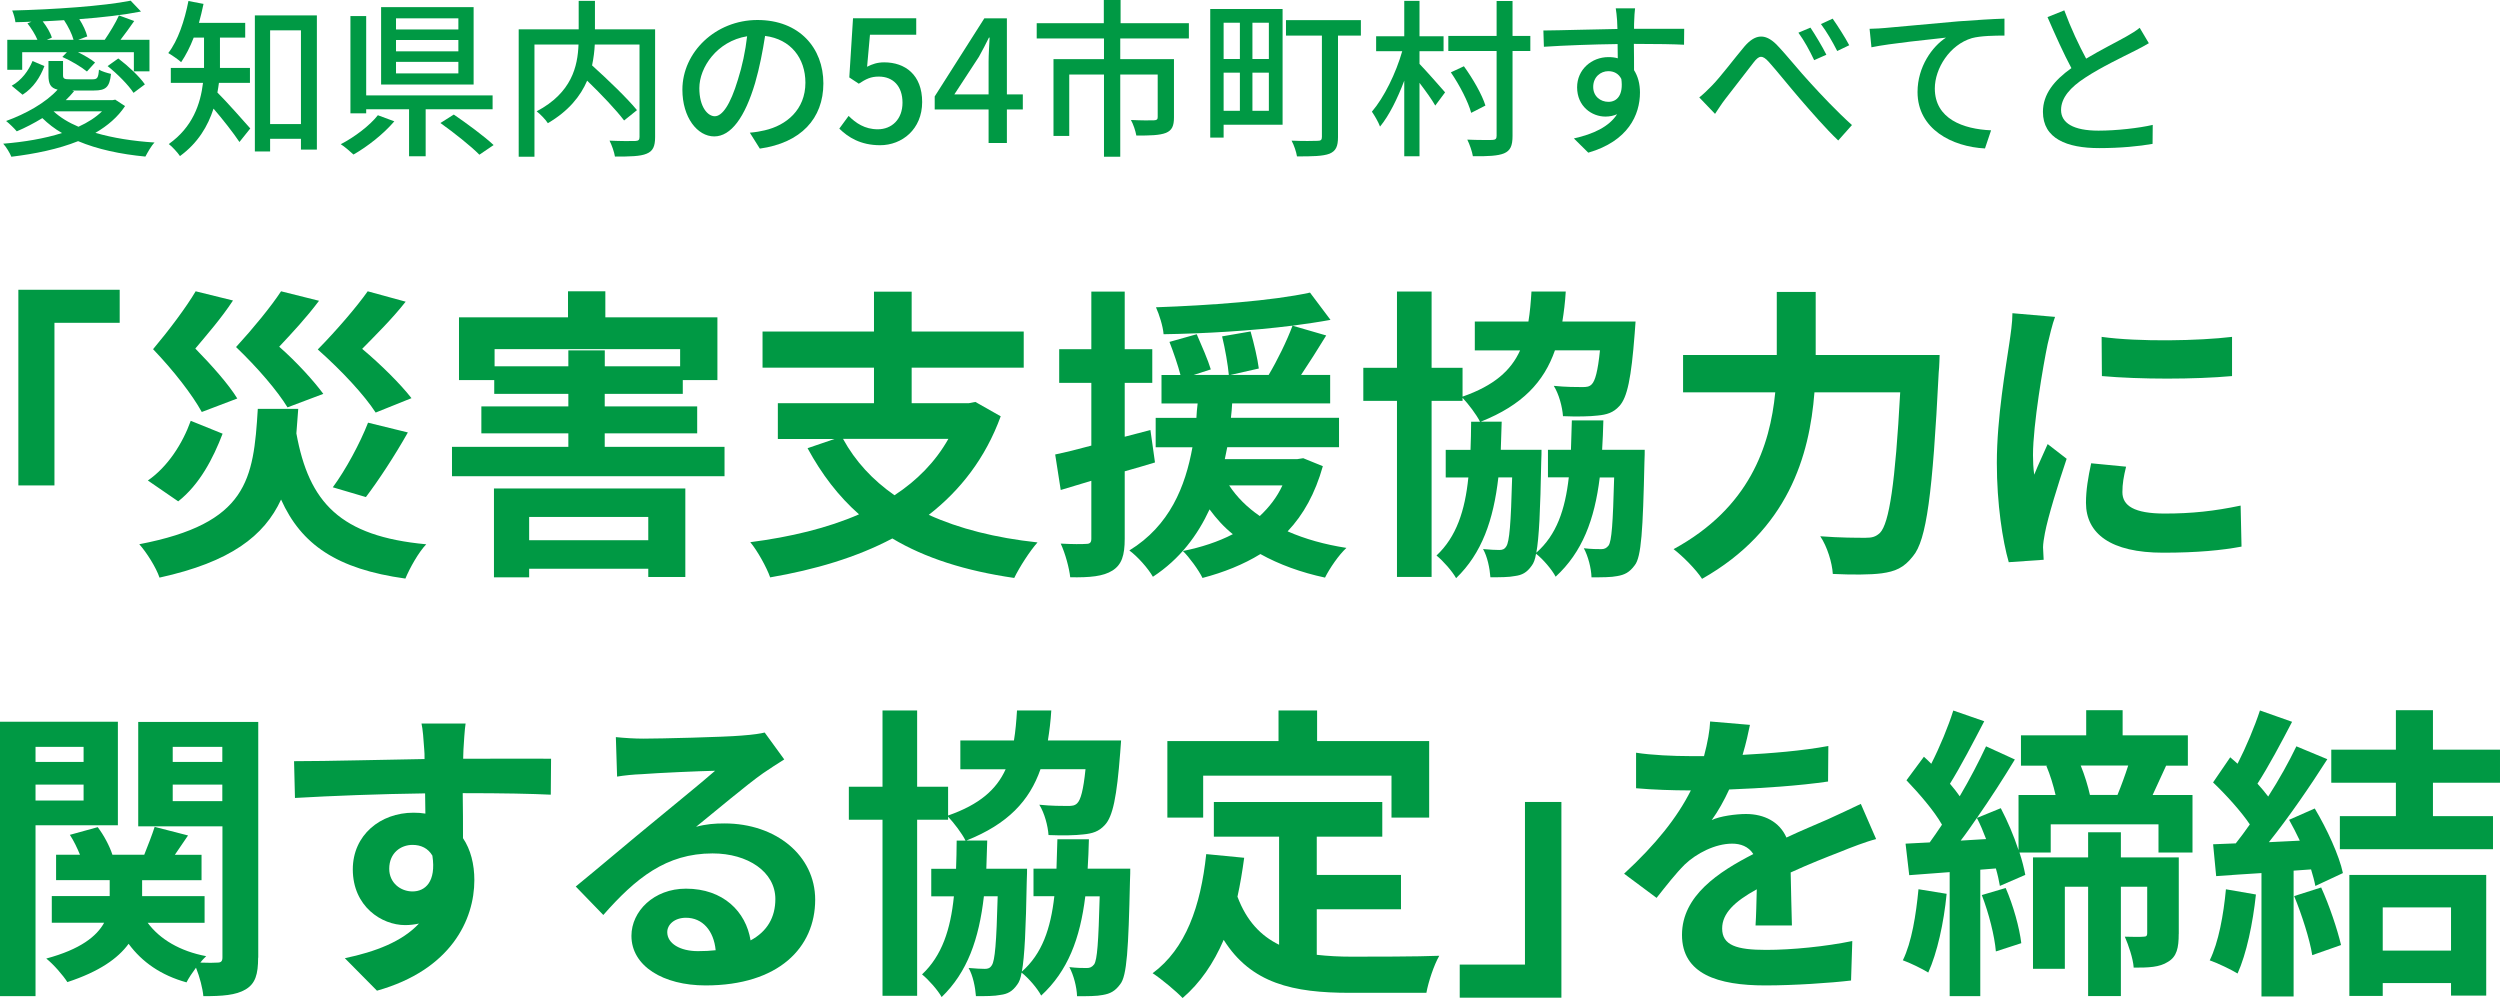 <?xml version="1.0" encoding="UTF-8"?>
<svg id="_レイヤー_2" data-name="レイヤー 2" xmlns="http://www.w3.org/2000/svg" width="442.6" height="176.69" viewBox="0 0 442.6 176.69">
  <defs>
    <style>
      .cls-1 {
        fill: #094;
        stroke-width: 0px;
      }
    </style>
  </defs>
  <g id="_文字" data-name="文字">
    <g>
      <path class="cls-1" d="m3.25,51.3h17.94v5.85h-11.55v28.79H3.25v-34.64Z"/>
      <path class="cls-1" d="m52.8,72.39c-.11,1.52-.22,2.93-.33,4.34,2.22,12.2,7.7,18.22,22.99,19.63-1.36,1.41-2.93,4.23-3.69,6.07-12.14-1.68-18.43-6.02-22.01-13.99-2.98,6.45-8.95,11.06-21.52,13.82-.6-1.79-2.28-4.45-3.58-5.91,19.19-3.69,20.22-11.39,20.98-23.96h7.16Zm-13.39,4.39c-1.68,4.39-4.07,9-7.86,11.98l-5.37-3.69c3.52-2.44,6.13-6.51,7.59-10.57l5.64,2.28Zm-3.69-3.85c-1.68-3.04-4.93-7.26-8.62-11.11,2.87-3.42,5.91-7.48,7.54-10.25l6.61,1.63c-2.11,3.2-4.5,5.91-6.67,8.51,2.87,2.93,5.91,6.34,7.43,8.84l-6.29,2.39Zm15.18-.81c-1.79-2.93-5.26-6.99-9.11-10.68,3.04-3.31,6.23-7.21,7.97-9.87l6.72,1.68c-2.28,3.04-4.72,5.64-7.05,8.13,3.09,2.71,6.13,6.07,7.81,8.35l-6.34,2.39Zm15.61.92c-2.01-3.09-5.91-7.32-10.25-11.17,3.36-3.42,6.89-7.54,8.84-10.3l6.72,1.84c-2.44,3.09-5.2,5.8-7.7,8.35,3.36,2.82,6.78,6.23,8.73,8.73l-6.34,2.55Zm-7.59,13.23c2.28-3.09,4.83-7.81,6.24-11.44l7.05,1.73c-2.39,4.23-5.21,8.51-7.43,11.44l-5.86-1.73Z"/>
      <path class="cls-1" d="m128.27,79.11v5.2h-48.25v-5.2h20.6v-2.39h-15.4v-4.77h15.4v-2.22h-13.12v-2.44h-6.24v-11.11h19.3v-4.61h6.61v4.61h19.84v11.11h-6.13v2.44h-13.82v2.22h16.37v4.77h-16.37v2.39h21.2Zm-40.82,7.37h33.88v15.67h-6.56v-1.46h-21.09v1.52h-6.23v-15.72Zm13.17-21.63v-2.82h6.45v2.82h13.34v-3.04h-32.85v3.04h13.07Zm-6.94,26.67v4.12h21.09v-4.12h-21.09Z"/>
      <path class="cls-1" d="m177.17,73.69c-2.71,7.43-7.16,13.12-12.74,17.46,5.37,2.44,11.76,4.07,19.25,4.88-1.36,1.52-3.2,4.39-4.12,6.29-8.62-1.25-15.78-3.52-21.58-6.99-6.34,3.36-13.72,5.53-21.63,6.89-.6-1.73-2.28-4.77-3.52-6.23,7.1-.92,13.66-2.49,19.25-4.93-3.63-3.2-6.61-7.1-9.11-11.71l4.77-1.63h-10.03v-6.34h17.02v-6.29h-19.73v-6.4h19.73v-7.05h6.67v7.05h19.84v6.4h-19.84v6.29h10.14l1.14-.22,4.5,2.55Zm-27.92,4.01c2.17,3.96,5.21,7.26,9.11,9.98,3.96-2.6,7.21-5.86,9.54-9.98h-18.65Z"/>
      <path class="cls-1" d="m204.49,81.87c-1.79.54-3.58,1.08-5.37,1.57v11.93c0,2.98-.54,4.61-2.17,5.64-1.63,1.03-3.96,1.25-7.48,1.19-.16-1.57-.87-4.23-1.68-5.96,2.01.11,3.85.11,4.5.05.65,0,.92-.22.92-.92v-10.25l-5.42,1.63-.98-6.29c1.84-.38,4.01-.92,6.4-1.57v-11.11h-5.69v-5.96h5.69v-10.19h5.91v10.19h4.88v5.96h-4.88v9.54l4.55-1.19.81,5.75Zm29.71.65c-1.36,4.82-3.42,8.57-6.24,11.55,3.09,1.36,6.56,2.33,10.41,2.93-1.36,1.25-2.98,3.63-3.79,5.26-4.28-.92-8.13-2.33-11.44-4.17-2.98,1.84-6.5,3.25-10.25,4.23-.65-1.36-2.39-3.74-3.47-4.77,3.25-.65,6.23-1.63,8.84-2.98-1.57-1.25-2.93-2.77-4.12-4.39-2.11,4.55-5.21,8.78-10.03,11.93-.87-1.52-2.71-3.58-4.17-4.66,7.16-4.39,9.92-11.33,11.17-18.27h-6.51v-5.2h7.21c.05-.87.11-1.73.22-2.55h-6.4v-5.04h3.36c-.43-1.68-1.25-4.07-1.95-5.86l4.83-1.36c.87,2.01,2.01,4.61,2.49,6.23l-3.04.98h6.23c-.16-1.79-.65-4.61-1.19-6.83l5.04-.87c.6,2.11,1.25,4.88,1.46,6.56l-5.04,1.14h6.78c1.52-2.55,3.25-6.07,4.23-8.73-7.21.92-15.56,1.41-22.83,1.52-.11-1.41-.76-3.47-1.35-4.77,9.49-.33,20.6-1.14,27.27-2.6l3.63,4.83c-2.06.38-4.28.7-6.72,1.03l5.96,1.73c-1.46,2.39-3.04,4.88-4.45,6.99h5.15v5.04h-17.35c-.05.87-.11,1.68-.22,2.55h19.14v5.2h-19.79c-.16.7-.27,1.41-.43,2.11h12.85l1.03-.16,3.47,1.41Zm-16.59,3.42c1.36,2.06,3.14,3.85,5.42,5.42,1.63-1.52,3.04-3.31,4.01-5.42h-9.43Z"/>
      <path class="cls-1" d="m291.18,79.65s0,1.52-.05,2.17c-.27,12.04-.54,16.81-1.73,18.27-.92,1.25-1.79,1.68-3.09,1.9-1.03.22-2.71.22-4.55.22-.05-1.63-.6-3.74-1.36-5.15,1.36.16,2.44.16,3.09.16.54,0,.92-.16,1.3-.65.54-.81.76-3.85.98-12.04h-2.55c-.92,7.48-3.09,13.23-7.81,17.57-.65-1.25-2.22-3.09-3.47-4.07-.16,1.03-.43,1.68-.76,2.11-.87,1.25-1.74,1.68-2.98,1.84-1.03.22-2.66.22-4.34.22-.11-1.57-.54-3.69-1.3-4.99,1.3.11,2.22.16,2.87.16.54,0,.92-.11,1.25-.65.54-.81.81-3.9,1.03-12.2h-2.44c-.87,7.59-2.93,13.45-7.48,17.84-.7-1.25-2.28-3.04-3.47-4.01,3.52-3.31,5.04-7.92,5.64-13.82h-4.01v-4.88h4.39c.05-1.57.11-3.25.11-4.99h1.57c-.65-1.3-2.06-3.14-3.09-4.23v.54h-5.48v31.17h-6.13v-31.17h-5.96v-5.85h5.96v-13.5h6.13v13.5h5.48v5.1c5.58-1.95,8.57-4.61,10.19-8.19h-8.02v-5.1h9.49c.27-1.63.43-3.42.54-5.31h6.07c-.11,1.9-.33,3.63-.6,5.31h12.96l-.16,2.17c-.6,7.81-1.3,11.28-2.71,12.79-1.08,1.19-2.22,1.52-3.85,1.68-1.3.16-3.63.22-6.13.11-.11-1.63-.71-3.9-1.63-5.37,2.11.22,4.12.22,5.04.22.76,0,1.25-.05,1.68-.49.6-.6,1.08-2.28,1.46-6.02h-7.97c-1.95,5.58-5.75,9.7-13.12,12.63h3.69c-.05,1.73-.11,3.42-.16,4.99h7.21s0,1.46-.05,2.11c-.16,8.57-.38,13.45-.87,16.1,3.58-3.14,5.1-7.59,5.75-13.34h-3.69v-4.88h4.07c.05-1.63.11-3.36.16-5.2h5.58c-.05,1.79-.11,3.52-.22,5.2h7.54Z"/>
      <path class="cls-1" d="m343.39,62.84s-.05,2.22-.16,3.09c-1.08,21.58-2.17,29.71-4.55,32.53-1.63,2.11-3.2,2.71-5.53,3.04-2.01.27-5.37.27-8.67.11-.11-1.95-.98-4.83-2.22-6.67,3.42.27,6.61.27,8.02.27,1.14,0,1.79-.16,2.55-.87,1.63-1.68,2.71-8.78,3.58-24.88h-15.18c-.87,11.22-4.66,24.4-19.9,33.02-1.03-1.63-3.47-4.07-5.04-5.26,13.45-7.32,17.08-18.27,18-27.76h-16.32v-6.61h16.59v-11.17h6.89v11.17h21.96Z"/>
      <path class="cls-1" d="m363.82,56.12c-.43,1.08-1.08,3.8-1.3,4.77-.76,3.58-2.6,14.31-2.6,19.68,0,1.03.05,2.33.22,3.47.76-1.9,1.63-3.69,2.38-5.42l3.36,2.6c-1.52,4.5-3.31,10.3-3.85,13.17-.16.76-.33,1.95-.33,2.49.05.6.05,1.46.11,2.22l-6.18.43c-1.08-3.74-2.11-10.3-2.11-17.57,0-8.08,1.63-17.13,2.22-21.25.22-1.52.54-3.58.54-5.26l7.54.65Zm12.58,26.51c-.43,1.73-.65,3.04-.65,4.5,0,2.39,2.06,3.79,7.48,3.79,4.83,0,8.78-.43,13.45-1.41l.16,7.26c-3.47.65-7.81,1.08-13.88,1.08-9.27,0-13.66-3.36-13.66-8.84,0-2.22.38-4.5.92-6.99l6.18.6Zm18.76-22.99v6.94c-6.61.6-16.32.6-23.04,0l-.05-6.94c6.61.92,17.29.7,23.1,0Z"/>
      <path class="cls-1" d="m6.29,146.11v30.25H0v-48.58h20.87v18.32H6.29Zm0-13.88v2.66h8.51v-2.66H6.29Zm8.51,9.49v-2.82H6.29v2.82h8.51Zm30.9,27.81c0,2.98-.49,4.61-2.22,5.64-1.73,1.03-4.12,1.19-7.48,1.19-.11-1.36-.65-3.42-1.3-5.04-.65.87-1.3,1.84-1.68,2.6-4.5-1.25-7.86-3.58-10.25-6.83-1.9,2.6-5.2,4.93-10.84,6.78-.76-1.19-2.44-3.14-3.74-4.17,6.07-1.63,8.95-3.96,10.25-6.34h-9.27v-4.72h10.25v-2.82h-9.49v-4.5h4.23c-.49-1.19-1.08-2.44-1.79-3.52l4.93-1.36c1.08,1.41,2.11,3.36,2.6,4.88h5.64c.65-1.63,1.41-3.58,1.84-4.93l5.91,1.52c-.81,1.19-1.63,2.39-2.33,3.42h4.72v4.5h-10.52v2.82h11.06v4.72h-10.08c2.17,2.93,5.75,5.04,10.36,5.91-.33.33-.71.7-1.03,1.14,1.3.05,2.55.05,3.04,0,.65,0,.87-.27.87-.92v-23.2h-14.91v-18.49h21.25v41.75Zm-15.12-37.3v2.66h8.78v-2.66h-8.78Zm8.78,9.6v-2.93h-8.78v2.93h8.78Z"/>
      <path class="cls-1" d="m97.48,140.69c-3.25-.16-8.29-.27-15.56-.27.05,2.71.05,5.64.05,7.97,1.36,2.01,2.01,4.61,2.01,7.43,0,6.99-4.12,15.88-17.24,19.57l-5.69-5.75c5.42-1.14,10.14-2.93,13.12-6.13-.76.16-1.57.27-2.44.27-4.17,0-9.27-3.31-9.27-9.87,0-6.07,4.88-10.03,10.74-10.03.76,0,1.46.05,2.11.16l-.05-3.58c-8.13.11-16.43.43-23.04.81l-.16-6.51c6.13,0,15.89-.27,23.1-.38,0-.65,0-1.25-.05-1.63-.11-1.73-.27-3.79-.49-4.66h7.81c-.16.87-.33,3.74-.38,4.61,0,.43-.05.98-.05,1.63,5.42,0,12.74-.05,15.56,0l-.05,6.34Zm-24.45,17.13c2.22,0,4.23-1.68,3.52-6.34-.76-1.3-2.01-1.9-3.52-1.9-2.06,0-4.12,1.41-4.12,4.23,0,2.49,2.01,4.01,4.12,4.01Z"/>
      <path class="cls-1" d="m138.84,134.45c-1.3.81-2.55,1.63-3.74,2.44-2.87,2.01-8.51,6.78-11.87,9.49,1.79-.49,3.31-.6,5.04-.6,9.11,0,16.05,5.69,16.05,13.5,0,8.46-6.45,15.18-19.41,15.18-7.48,0-13.12-3.42-13.12-8.78,0-4.34,3.96-8.35,9.65-8.35,6.61,0,10.63,4.07,11.44,9.16,2.93-1.57,4.39-4.07,4.39-7.32,0-4.83-4.88-8.08-11.11-8.08-8.24,0-13.61,4.39-19.35,10.9l-4.88-5.04c3.8-3.09,10.25-8.57,13.45-11.17,2.98-2.49,8.57-6.99,11.22-9.32-2.76.05-10.14.38-12.96.6-1.46.05-3.14.22-4.39.43l-.22-6.99c1.52.16,3.36.27,4.88.27,2.82,0,14.31-.27,17.35-.54,2.22-.16,3.47-.38,4.12-.54l3.47,4.77Zm-12.14,33.78c-.33-3.47-2.33-5.75-5.26-5.75-2.01,0-3.31,1.19-3.31,2.55,0,2.01,2.28,3.36,5.42,3.36,1.14,0,2.17-.05,3.14-.16Z"/>
      <path class="cls-1" d="m200.1,153.81s0,1.52-.05,2.17c-.27,12.04-.54,16.81-1.73,18.27-.92,1.25-1.79,1.68-3.09,1.9-1.03.22-2.71.22-4.55.22-.05-1.63-.6-3.74-1.36-5.15,1.36.16,2.44.16,3.09.16.54,0,.92-.16,1.3-.65.54-.81.76-3.85.98-12.04h-2.55c-.92,7.48-3.09,13.23-7.81,17.57-.65-1.25-2.22-3.09-3.47-4.07-.16,1.03-.43,1.68-.76,2.11-.87,1.25-1.74,1.68-2.98,1.84-1.03.22-2.66.22-4.34.22-.11-1.57-.54-3.69-1.3-4.99,1.3.11,2.22.16,2.87.16.54,0,.92-.11,1.25-.65.54-.81.81-3.9,1.03-12.2h-2.44c-.87,7.59-2.93,13.45-7.48,17.84-.7-1.25-2.28-3.04-3.47-4.01,3.52-3.31,5.04-7.92,5.64-13.82h-4.01v-4.88h4.39c.05-1.57.11-3.25.11-4.99h1.57c-.65-1.3-2.06-3.14-3.09-4.23v.54h-5.48v31.17h-6.13v-31.17h-5.96v-5.85h5.96v-13.5h6.13v13.5h5.48v5.1c5.58-1.95,8.57-4.61,10.19-8.19h-8.02v-5.1h9.49c.27-1.63.43-3.42.54-5.31h6.07c-.11,1.9-.33,3.63-.6,5.31h12.96l-.16,2.17c-.6,7.81-1.3,11.28-2.71,12.79-1.08,1.19-2.22,1.52-3.85,1.68-1.3.16-3.63.22-6.13.11-.11-1.63-.71-3.9-1.63-5.37,2.11.22,4.12.22,5.04.22.76,0,1.25-.05,1.68-.49.6-.6,1.08-2.28,1.46-6.02h-7.97c-1.95,5.58-5.75,9.7-13.12,12.63h3.69c-.05,1.73-.11,3.42-.16,4.99h7.21s0,1.46-.05,2.11c-.16,8.57-.38,13.45-.87,16.1,3.58-3.14,5.1-7.59,5.75-13.34h-3.69v-4.88h4.07c.05-1.63.11-3.36.16-5.2h5.58c-.05,1.79-.11,3.52-.22,5.2h7.54Z"/>
      <path class="cls-1" d="m233.12,169.04c1.95.22,4.01.33,6.18.33,2.93,0,11.87,0,15.51-.16-.92,1.57-1.95,4.66-2.28,6.56h-13.55c-10.03,0-17.46-1.63-22.34-9.38-1.79,4.17-4.17,7.64-7.27,10.3-1.08-1.14-3.79-3.42-5.31-4.39,5.86-4.34,8.51-11.82,9.49-21.09l6.72.65c-.33,2.44-.71,4.72-1.19,6.89,1.63,4.34,4.17,6.94,7.37,8.51v-19.14h-11.55v-6.13h29.82v6.13h-11.6v6.78h14.91v6.07h-14.91v8.08Zm-20.11-24.29h-6.34v-13.55h19.68v-5.42h6.83v5.42h19.84v13.55h-6.67v-7.43h-33.34v7.43Z"/>
      <path class="cls-1" d="m276.43,176.63h-18v-5.86h11.55v-28.79h6.45v34.64Z"/>
      <path class="cls-1" d="m310.8,163.84c.11-1.57.16-4.07.22-6.4-3.96,2.17-6.13,4.28-6.13,6.94,0,2.98,2.55,3.79,7.81,3.79,4.55,0,10.52-.6,15.23-1.57l-.22,6.99c-3.58.43-10.14.87-15.18.87-8.4,0-14.75-2.01-14.75-8.95s6.51-11.17,12.63-14.31c-.87-1.36-2.28-1.84-3.74-1.84-3.04,0-6.34,1.73-8.4,3.69-1.63,1.63-3.14,3.58-4.99,5.91l-5.75-4.28c5.64-5.2,9.43-9.98,11.82-14.75h-.65c-2.17,0-6.13-.11-9.05-.38v-6.29c2.71.43,6.72.6,9.43.6h2.6c.65-2.44,1.03-4.61,1.08-6.13l7.05.6c-.27,1.3-.65,3.14-1.3,5.31,5.04-.27,10.46-.7,15.18-1.57l-.05,6.29c-5.15.76-11.76,1.19-17.51,1.41-.87,1.9-1.95,3.85-3.09,5.42,1.41-.7,4.28-1.08,6.07-1.08,3.25,0,5.96,1.41,7.16,4.17,2.76-1.3,5.04-2.22,7.26-3.2,2.06-.92,3.96-1.84,5.91-2.76l2.71,6.23c-1.73.43-4.55,1.52-6.4,2.28-2.38.92-5.42,2.11-8.73,3.63.05,2.98.16,6.94.22,9.38h-6.45Z"/>
      <path class="cls-1" d="m344.63,158.25c-.49,5.15-1.68,10.46-3.25,13.93-1.03-.65-3.25-1.73-4.5-2.17,1.57-3.2,2.33-8.02,2.77-12.58l4.99.81Zm43.53-17.51v10.19h-6.02v-4.99h-19.08v4.99h-5.53c.49,1.46.81,2.82,1.03,3.96l-4.5,1.95c-.16-.92-.38-1.95-.71-3.09l-2.76.22v22.39h-5.42v-21.96l-7.16.54-.65-5.58c1.3-.05,2.71-.16,4.28-.22.7-.98,1.46-2.06,2.17-3.14-1.41-2.49-4.07-5.53-6.29-7.86l3.09-4.17c.43.38.87.81,1.3,1.25,1.52-2.98,3.04-6.67,3.9-9.43l5.48,1.9c-1.95,3.74-4.17,8.02-6.07,11.06.65.76,1.25,1.52,1.73,2.22,1.79-3.04,3.42-6.18,4.66-8.84l5.1,2.33c-2.01,3.31-4.34,6.94-6.72,10.35l4.23-1.73c1.19,2.28,2.33,4.93,3.14,7.43v-9.76h6.56c-.38-1.68-.98-3.63-1.63-5.15l.22-.05h-4.72v-5.37h11.55v-4.45h6.45v4.45h11.55v5.37h-3.85c-.87,1.9-1.68,3.69-2.39,5.2h7.05Zm-36.54,7.81c-.49-1.3-1.03-2.6-1.63-3.74-.98,1.41-1.9,2.76-2.87,4.01l4.5-.27Zm3.47,8.67c1.35,3.09,2.44,7.05,2.76,9.76l-4.5,1.46c-.22-2.71-1.25-6.78-2.49-9.98l4.23-1.25Zm30.63,8.13c0,2.44-.33,4.01-1.9,4.93-1.52.98-3.42,1.03-6.07,1.03-.11-1.63-.92-3.96-1.57-5.48,1.36.05,2.82.05,3.31,0,.49,0,.65-.16.65-.6v-8.24h-4.66v19.35h-5.8v-19.35h-4.12v14.53h-5.64v-19.73h9.76v-4.45h5.8v4.45h10.25v13.55Zm-17.35-29.82c.71,1.73,1.3,3.69,1.63,5.2h4.88c.65-1.57,1.36-3.52,1.9-5.2h-8.4Z"/>
      <path class="cls-1" d="m399.39,158.36c-.54,5.1-1.68,10.52-3.25,13.99-1.14-.7-3.52-1.84-4.93-2.33,1.57-3.2,2.44-8.02,2.87-12.58l5.31.92Zm10.41-15.23c2.17,3.63,4.34,8.35,4.99,11.44l-4.88,2.28c-.16-.87-.43-1.84-.76-2.93l-3.09.22v22.28h-5.69v-21.85c-2.93.16-5.64.38-8.02.54l-.54-5.64,4.01-.16c.81-1.03,1.68-2.17,2.49-3.36-1.57-2.33-4.23-5.26-6.51-7.43l3.04-4.45c.43.38.87.76,1.3,1.14,1.52-2.98,3.04-6.61,3.96-9.43l5.69,2.01c-1.95,3.74-4.17,7.92-6.13,10.95.7.76,1.36,1.57,1.9,2.28,1.95-3.04,3.69-6.18,4.99-8.89l5.48,2.28c-3.04,4.77-6.83,10.3-10.35,14.69l5.48-.27c-.6-1.25-1.25-2.55-1.9-3.69l4.55-2.01Zm1.14,13.99c1.46,3.2,2.87,7.43,3.52,10.19l-5.1,1.79c-.43-2.76-1.84-7.16-3.2-10.46l4.77-1.52Zm19.79-18.54v5.91h10.63v5.85h-27.11v-5.85h9.92v-5.91h-11.44v-5.86h11.44v-6.99h6.56v6.99h11.87v5.86h-11.87Zm-14.8,16.32h24.23v21.36h-6.23v-2.22h-12.09v2.28h-5.91v-21.41Zm5.91,5.75v7.64h12.09v-7.64h-12.09Z"/>
    </g>
    <g>
      <path class="cls-1" d="m22.14,18.78c-1.29,1.95-3.09,3.48-5.25,4.74,3.09.9,6.66,1.47,10.47,1.71-.6.6-1.23,1.77-1.62,2.49-4.41-.42-8.49-1.29-11.91-2.73-3.51,1.41-7.62,2.25-11.82,2.76-.24-.63-.93-1.77-1.44-2.31,3.69-.3,7.29-.9,10.41-1.89-1.32-.75-2.46-1.65-3.48-2.64-1.47.9-3.03,1.71-4.53,2.34-.39-.48-1.35-1.41-1.89-1.83,3.48-1.26,6.99-3.21,9.12-5.55-1.26-.3-1.62-1.02-1.62-2.55v-2.52h2.58v2.49c0,.66.21.75,1.35.75h3.84c.87,0,1.05-.21,1.17-1.71.48.3,1.47.6,2.13.75-.24,2.37-.93,2.94-3,2.94h-3.9l.36.12c-.45.54-.93,1.08-1.47,1.59h8.28l.48-.09,1.74,1.14ZM3.93,12.36H1.29v-5.31h5.34c-.39-.93-1.08-2.04-1.77-2.91l.72-.3c-.96.06-1.92.06-2.85.09-.06-.57-.33-1.53-.57-2.07,7.32-.18,16.14-.78,20.97-1.74l1.83,1.92c-3.03.6-6.87,1.05-10.92,1.35.66,1.02,1.2,2.19,1.41,3.06l-1.62.6h4.71c.84-1.23,1.95-3.03,2.52-4.32l2.7.99c-.78,1.11-1.65,2.34-2.43,3.33h5.13v5.58h-2.76v-3.39h-9.9c1.17.57,2.34,1.26,3.03,1.83l-1.44,1.59c-.93-.78-2.79-1.89-4.35-2.58l.81-.84H3.93v3.12Zm-1.86,2.82c1.74-.96,3-2.67,3.69-4.38l2.1.9c-.72,1.92-1.92,3.84-3.87,5.07l-1.92-1.59ZM13.02,7.05c-.27-1.02-.96-2.4-1.68-3.48-1.26.09-2.52.15-3.78.21.72.93,1.38,2.04,1.62,2.88l-.9.39h4.74Zm-3.54,12.66c1.17,1.08,2.64,1.98,4.41,2.73,1.65-.75,3.06-1.65,4.17-2.73h-8.58Zm11.46-9.36c1.74,1.32,3.78,3.21,4.71,4.59l-2.01,1.5c-.87-1.35-2.88-3.39-4.59-4.74l1.89-1.35Z"/>
      <path class="cls-1" d="m38.76,14.67c-.09.57-.15,1.14-.27,1.71,1.5,1.47,4.95,5.37,5.82,6.36l-1.92,2.4c-.99-1.5-3-4.08-4.59-5.91-.99,3.09-2.76,6.09-5.94,8.4-.39-.6-1.41-1.71-1.98-2.13,4.23-3,5.61-7.08,6.06-10.83h-5.7v-2.64h5.88v-5.37h-1.83c-.63,1.65-1.41,3.15-2.22,4.35-.51-.48-1.62-1.23-2.28-1.62,1.71-2.19,2.88-5.7,3.57-9.21l2.67.51c-.24,1.14-.51,2.28-.81,3.36h8.19v2.61h-4.47v5.37h5.31v2.64h-5.49ZM56.1,2.73v23.76h-2.82v-1.92h-5.46v2.25h-2.7V2.73h10.98Zm-2.82,19.23V5.37h-5.46v16.59h5.46Z"/>
      <path class="cls-1" d="m69.81,21.48c-1.89,2.22-4.74,4.47-7.23,5.88-.57-.54-1.59-1.41-2.25-1.83,2.46-1.26,5.19-3.36,6.57-5.13l2.91,1.08Zm5.55-2.13v8.31h-2.94v-8.31h-7.59v.72h-2.79V2.85h2.79v14.04h22.38v2.46h-11.85Zm8.49-4.38h-16.38V1.26h16.38v13.71Zm-2.7-11.73h-11.04v1.98h11.04v-1.98Zm0,3.84h-11.04v2.01h11.04v-2.01Zm0,3.87h-11.04v2.04h11.04v-2.04Zm-.81,9.33c2.28,1.56,5.43,3.87,7.05,5.4l-2.52,1.71c-1.47-1.5-4.53-3.93-6.9-5.61l2.37-1.5Z"/>
      <path class="cls-1" d="m115.98,24.27c0,1.65-.39,2.49-1.5,2.94-1.11.48-2.97.51-5.61.51-.12-.78-.57-2.07-.96-2.82,1.95.09,3.99.09,4.56.06.57-.03.75-.18.75-.72V7.89h-7.92c-.06,1.17-.21,2.4-.48,3.69,2.76,2.49,6.21,5.79,7.95,7.92l-2.28,1.83c-1.38-1.83-4.05-4.65-6.54-7.05-1.17,2.73-3.27,5.37-6.96,7.53-.36-.6-1.32-1.59-1.98-2.1,6.24-3.3,7.26-7.98,7.41-11.82h-7.8v19.86h-2.79V5.19h10.62V.15h2.88v5.04h10.65v19.08Z"/>
      <path class="cls-1" d="m132.75,23.49c1.05-.09,1.92-.24,2.64-.42,3.81-.87,7.2-3.63,7.2-8.43,0-4.32-2.58-7.71-7.14-8.28-.42,2.67-.96,5.55-1.77,8.34-1.8,6.06-4.26,9.45-7.23,9.45s-5.64-3.33-5.64-8.28c0-6.6,5.85-12.33,13.29-12.33s11.67,4.98,11.67,11.22-3.99,10.53-11.25,11.55l-1.77-2.82Zm-2.1-9.42c.75-2.34,1.32-5.04,1.62-7.65-5.34.87-8.46,5.52-8.46,9.18,0,3.42,1.53,4.98,2.73,4.98,1.29,0,2.73-1.92,4.11-6.51Z"/>
      <path class="cls-1" d="m148.59,22.77l1.65-2.25c1.26,1.26,2.85,2.37,5.16,2.37,2.49,0,4.38-1.77,4.38-4.71s-1.68-4.62-4.2-4.62c-1.41,0-2.25.42-3.54,1.26l-1.68-1.11.66-10.47h11.19v2.91h-8.19l-.51,5.67c.93-.48,1.83-.78,3.03-.78,3.69,0,6.72,2.19,6.72,7.02s-3.57,7.65-7.44,7.65c-3.48,0-5.67-1.41-7.23-2.94Z"/>
      <path class="cls-1" d="m181.08,19.38h-2.82v5.94h-3.24v-5.94h-9.54v-2.31l8.79-13.83h3.99v13.47h2.82v2.67Zm-6.06-2.67v-5.79c0-1.2.12-3.06.18-4.26h-.12c-.54,1.11-1.14,2.25-1.77,3.39l-4.35,6.66h6.06Z"/>
      <path class="cls-1" d="m198.33,6.81v3.66h9.51v10.32c0,1.47-.33,2.28-1.41,2.73-1.14.45-2.82.48-5.25.48-.15-.84-.54-2.01-.96-2.76,1.8.09,3.57.09,4.08.06s.66-.15.66-.57v-7.53h-6.63v14.55h-2.88v-14.55h-6.15v10.86h-2.79v-13.59h8.94v-3.66h-11.91v-2.7h11.88V0h2.97v4.11h12.09v2.7h-12.15Z"/>
      <path class="cls-1" d="m227.07,22.08h-10.44v2.28h-2.37V1.59h12.81v20.49Zm-10.44-18.06v6.42h2.88v-6.42h-2.88Zm0,15.6h2.88v-6.75h-2.88v6.75Zm8.01-15.6h-2.91v6.42h2.91v-6.42Zm0,15.6v-6.75h-2.91v6.75h2.91Zm16.29-13.32h-4.05v17.97c0,1.62-.36,2.46-1.5,2.94-1.17.45-3,.48-5.76.48-.12-.78-.54-2.04-.96-2.79,1.98.09,4.02.06,4.62.03.57,0,.75-.18.75-.69V6.3h-6.36v-2.73h13.26v2.73Z"/>
      <path class="cls-1" d="m251.31,11.31c.99,1.02,3.84,4.23,4.53,5.04l-1.74,2.34c-.57-1.02-1.74-2.64-2.79-4.02v12.99h-2.7v-13.38c-1.2,3.18-2.7,6.21-4.29,8.13-.3-.84-.99-1.98-1.44-2.64,2.16-2.52,4.26-6.81,5.37-10.71h-4.62v-2.64h4.98V.15h2.7v6.27h4.26v2.64h-4.26v2.25Zm19.62-2.28h-3.15v15.03c0,1.77-.39,2.61-1.5,3.09-1.08.45-2.88.54-5.52.51-.12-.78-.57-2.1-.99-2.94,1.95.09,3.81.06,4.41.06.57-.03.78-.18.78-.72v-15.03h-8.55v-2.67h8.55V.18h2.82v6.18h3.15v2.67Zm-10.47,10.95c-.51-1.92-2.04-4.89-3.6-7.17l2.31-1.08c1.59,2.19,3.24,5.07,3.81,6.96l-2.52,1.29Z"/>
      <path class="cls-1" d="m298.14,7.92c-1.77-.09-4.56-.15-8.88-.15.03,1.59.03,3.33.03,4.65.69,1.08,1.05,2.43,1.05,3.96,0,3.96-2.1,8.61-9.15,10.65l-2.55-2.52c3.48-.78,6.21-2.07,7.65-4.29-.6.27-1.29.42-2.07.42-2.4,0-5.01-1.8-5.01-5.19,0-3.12,2.55-5.34,5.55-5.34.6,0,1.14.06,1.65.21l-.03-2.52c-4.5.06-9.36.24-13.05.48l-.09-2.88c3.36-.03,8.88-.21,13.11-.27-.03-.63-.03-1.17-.06-1.5-.06-.75-.15-1.74-.24-2.16h3.42c-.06.39-.15,1.74-.15,2.16-.03.36-.03.87-.03,1.47h8.88l-.03,2.82Zm-13.38,10.11c1.53,0,2.67-1.23,2.28-4.05-.48-.96-1.32-1.38-2.31-1.38-1.35,0-2.67,1.02-2.67,2.79,0,1.65,1.26,2.64,2.7,2.64Z"/>
      <path class="cls-1" d="m303.12,15.12c1.5-1.53,3.93-4.77,5.7-6.87,1.86-2.16,3.6-2.43,5.67-.39,1.83,1.89,4.2,4.89,6.06,6.87,1.83,2.01,4.59,4.95,7.32,7.41l-2.43,2.73c-2.19-2.07-4.8-5.1-6.78-7.38-1.89-2.19-4.14-5.01-5.52-6.54-1.17-1.29-1.74-1.11-2.67.09-1.29,1.62-3.63,4.74-5.04,6.51-.66.84-1.32,1.92-1.8,2.61l-2.79-2.91c.78-.63,1.44-1.26,2.28-2.13Zm20.22-5.43l-2.16.96c-.81-1.71-1.74-3.42-2.79-4.86l2.13-.9c.78,1.17,2.13,3.39,2.82,4.8Zm4.05-1.68l-2.13,1.02c-.87-1.71-1.83-3.36-2.88-4.77l2.07-.96c.81,1.14,2.22,3.33,2.94,4.71Z"/>
      <path class="cls-1" d="m333.75,4.95c2.19-.18,7.47-.69,12.93-1.17,3.18-.24,6.15-.42,8.19-.48v3c-1.65,0-4.2.03-5.76.45-3.96,1.17-6.57,5.4-6.57,8.91,0,5.4,5.04,7.2,9.96,7.41l-1.08,3.21c-5.82-.3-11.94-3.42-11.94-9.99,0-4.47,2.61-8.07,5.04-9.63-2.61.3-9.9,1.02-13.2,1.71l-.33-3.27c1.17-.03,2.19-.09,2.76-.15Z"/>
      <path class="cls-1" d="m380.43,7.65c-.75.45-1.59.9-2.55,1.38-1.95.99-5.88,2.85-8.7,4.71-2.64,1.71-4.29,3.57-4.29,5.73,0,2.31,2.19,3.66,6.63,3.66,3.15,0,7.17-.45,9.6-1.02l-.03,3.36c-2.34.42-5.67.75-9.45.75-5.73,0-9.96-1.68-9.96-6.42,0-3.15,2.01-5.58,5.04-7.74-1.35-2.52-2.85-5.85-4.23-9.03l2.97-1.2c1.17,3.18,2.61,6.21,3.87,8.55,2.61-1.56,5.55-3.03,7.08-3.9.99-.57,1.71-.99,2.4-1.56l1.62,2.73Z"/>
    </g>
  </g>
</svg>